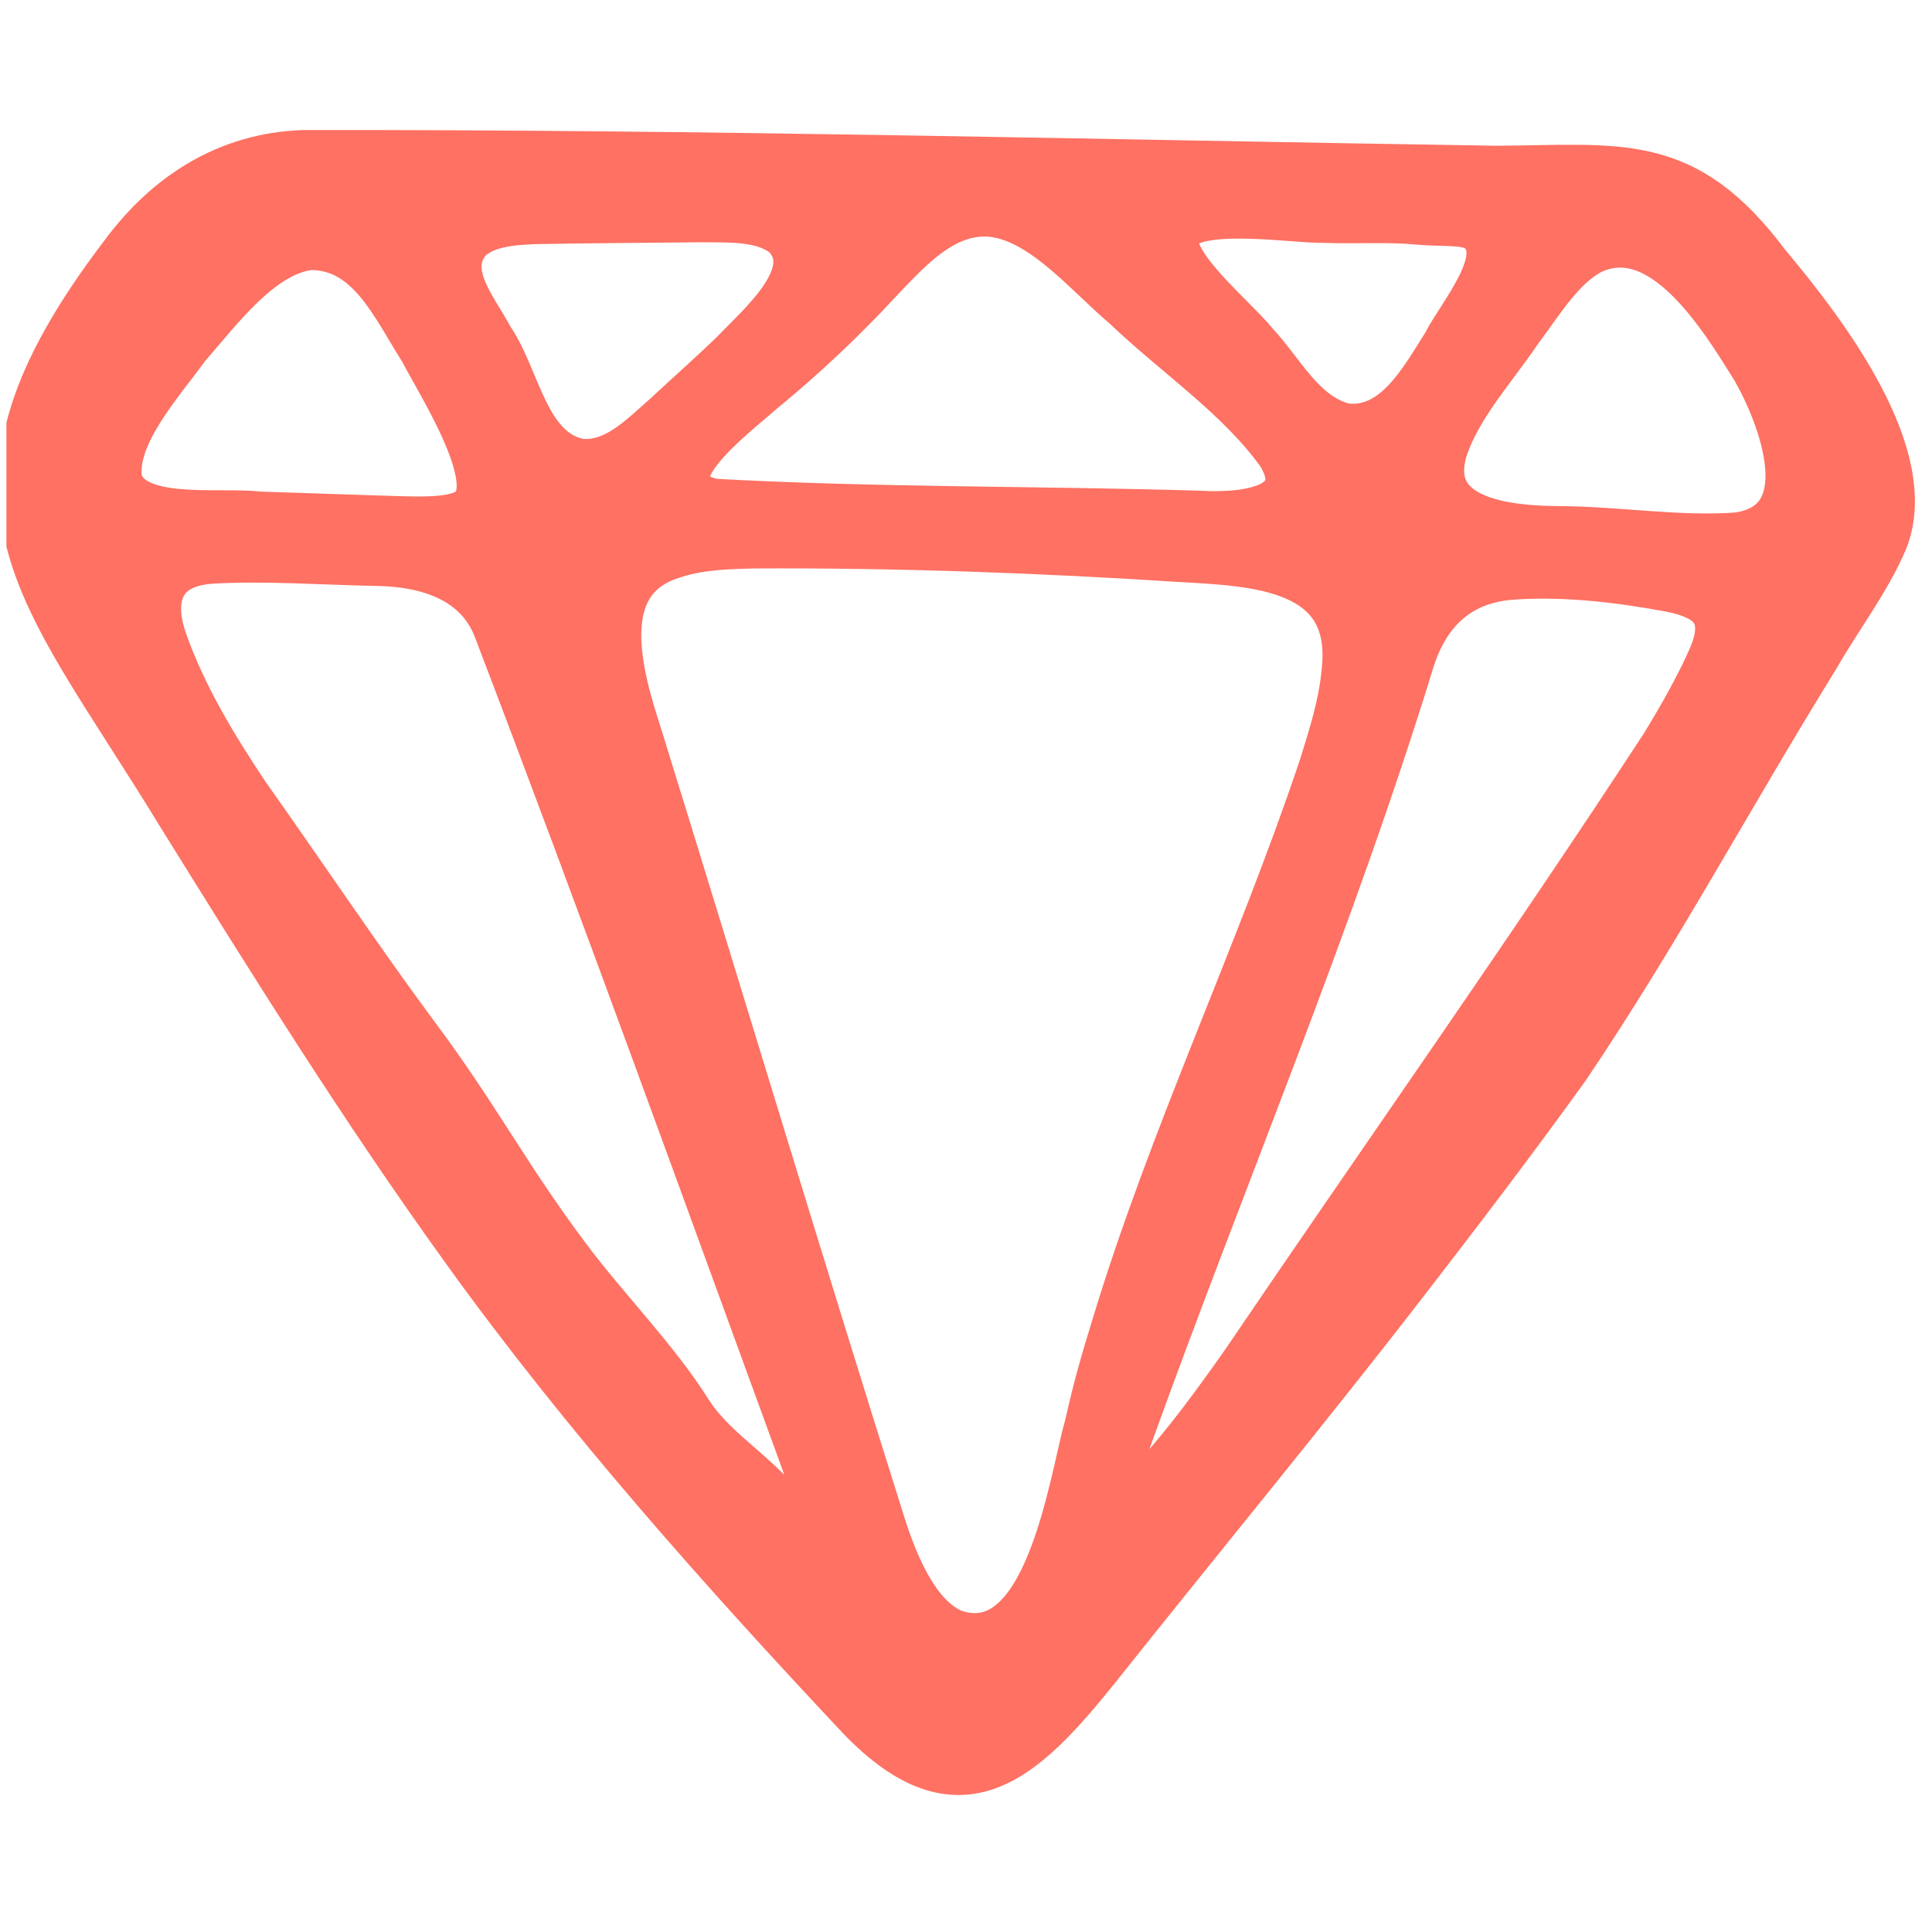 <svg width="94" height="94" viewBox="0 0 94 94" fill="none" xmlns="http://www.w3.org/2000/svg">
<g clip-path="url(#clip0_204_13181)">
<path d="M85.995 12.838C81.984 7.469 78.86 8.152 72.841 8.193C53.487 7.892 34.098 7.396 14.745 7.428C11.068 7.562 8.131 9.425 5.951 12.374C-3.099 24.271 1.843 28.372 8.66 39.533C13.13 46.732 17.669 54.017 22.599 60.846L22.644 60.911C28.399 68.896 35.099 76.424 41.85 83.612C46.683 88.603 49.758 85.706 53.337 81.261C58.531 74.732 63.725 68.452 68.476 62.29C70.982 59.048 73.67 55.526 76.249 51.943C80.678 45.373 84.03 39.049 88.415 31.951C89.497 30.055 90.896 28.258 91.738 26.256C93.3 22.193 88.956 16.36 85.995 12.838ZM57.23 11.459C57.787 9.877 62.928 10.755 64.413 10.715C66.088 10.776 67.435 10.658 69.021 10.804C70.16 10.914 71.262 10.772 71.864 11.146L71.909 11.174C73.552 12.451 71.014 15.295 70.286 16.759C69.168 18.516 67.842 21.001 65.454 20.725C63.408 20.241 62.379 18.069 61.065 16.678C59.999 15.368 56.888 12.883 57.225 11.455L57.23 11.459ZM42.79 13.668C44.222 12.187 45.828 10.324 48.062 10.41C50.608 10.556 52.776 13.281 54.736 14.933C57.201 17.292 60.292 19.342 62.265 22.12C63.86 24.817 60.321 25.089 58.462 24.979C50.567 24.735 42.623 24.829 34.749 24.394C31.165 23.641 35.745 20.241 37.079 19.049L37.145 18.996C39.142 17.357 41.029 15.575 42.79 13.676V13.668ZM22.807 11.699C23.596 10.898 24.983 10.816 26.089 10.776C28.774 10.727 31.458 10.715 34.143 10.686C35.477 10.707 37.112 10.597 38.186 11.467C39.947 13.306 36.962 15.795 35.656 17.178C34.586 18.211 33.484 19.179 32.398 20.192C31.149 21.294 29.913 22.592 28.249 22.449L28.184 22.441C25.581 21.892 25.235 18.422 23.893 16.458C23.104 14.973 21.538 13.22 22.807 11.695V11.699ZM5.821 23.377C5.467 21.205 7.883 18.606 9.108 16.889C10.706 15.075 12.707 12.313 15.091 12.037C17.958 12.028 19.142 14.888 20.537 17.072C21.359 18.691 24.637 23.722 22.738 24.865L22.693 24.89C21.774 25.398 19.911 25.244 18.223 25.203C16.339 25.142 14.452 25.077 12.569 25.016C10.653 24.78 6.464 25.476 5.817 23.377H5.821ZM39.26 73.659C38.841 73.732 38.06 73.24 37.441 72.597C36.144 71.255 34.611 70.299 33.59 68.745C31.967 66.142 29.441 63.6 27.623 61.151C24.714 57.279 23.124 54.175 20.212 50.303C17.576 46.744 14.529 42.205 11.987 38.621C10.429 36.283 8.941 33.826 7.997 31.142C7.322 29.177 7.757 27.497 10.214 27.306L10.295 27.298C12.955 27.151 15.62 27.355 18.284 27.407C20.647 27.436 23.12 28.123 24.096 30.507C29.4 44.377 34.444 58.389 39.548 72.345C39.715 73.053 39.736 73.561 39.255 73.659H39.26ZM52.894 69.327C52.088 72.312 50.905 80.992 46.361 79.39L46.3 79.361C44.62 78.584 43.644 76.233 43.046 74.456C38.983 61.574 35.094 48.623 31.104 35.746C30.165 32.842 28.826 28.25 32.739 27.054C34.004 26.627 35.379 26.586 36.705 26.557C43.661 26.521 50.612 26.777 57.551 27.224C61.151 27.428 65.865 27.635 65.417 32.496C65.287 34.172 64.783 35.742 64.287 37.328C61.216 46.476 56.994 55.302 54.199 64.543C53.687 66.195 53.309 67.504 52.902 69.327H52.894ZM83.217 32.012C82.574 33.456 81.773 34.855 80.947 36.218C74.321 46.37 67.301 56.282 60.5 66.309C59.158 68.216 57.767 70.128 56.205 71.853C54.191 73.939 54.273 71.678 54.907 70.079C59.467 57.393 64.754 44.963 68.72 32.048C69.485 29.71 71.075 28.201 73.703 28.07L73.788 28.062C76.294 27.92 78.82 28.221 81.276 28.677C81.777 28.778 82.314 28.929 82.741 29.177C83.806 29.783 83.721 30.857 83.217 32.012ZM84.665 26.017L84.591 26.029C81.691 26.248 78.763 25.74 75.838 25.724C73.402 25.711 69.277 25.345 70.294 21.892C70.969 19.797 72.67 17.967 73.91 16.128C74.951 14.746 75.989 12.984 77.429 12.244C80.878 10.625 83.794 15.482 85.332 17.943C86.678 20.29 88.586 25.358 84.661 26.012L84.665 26.017Z" fill="#FE7163" stroke="#FE7163" stroke-width="2.202"/>
</g>
<defs>
<clipPath id="clip0_204_13181">
<rect width="93.373" height="93.373" fill="white" transform="translate(0.313 0.566)"/>
</clipPath>
</defs>
</svg>
